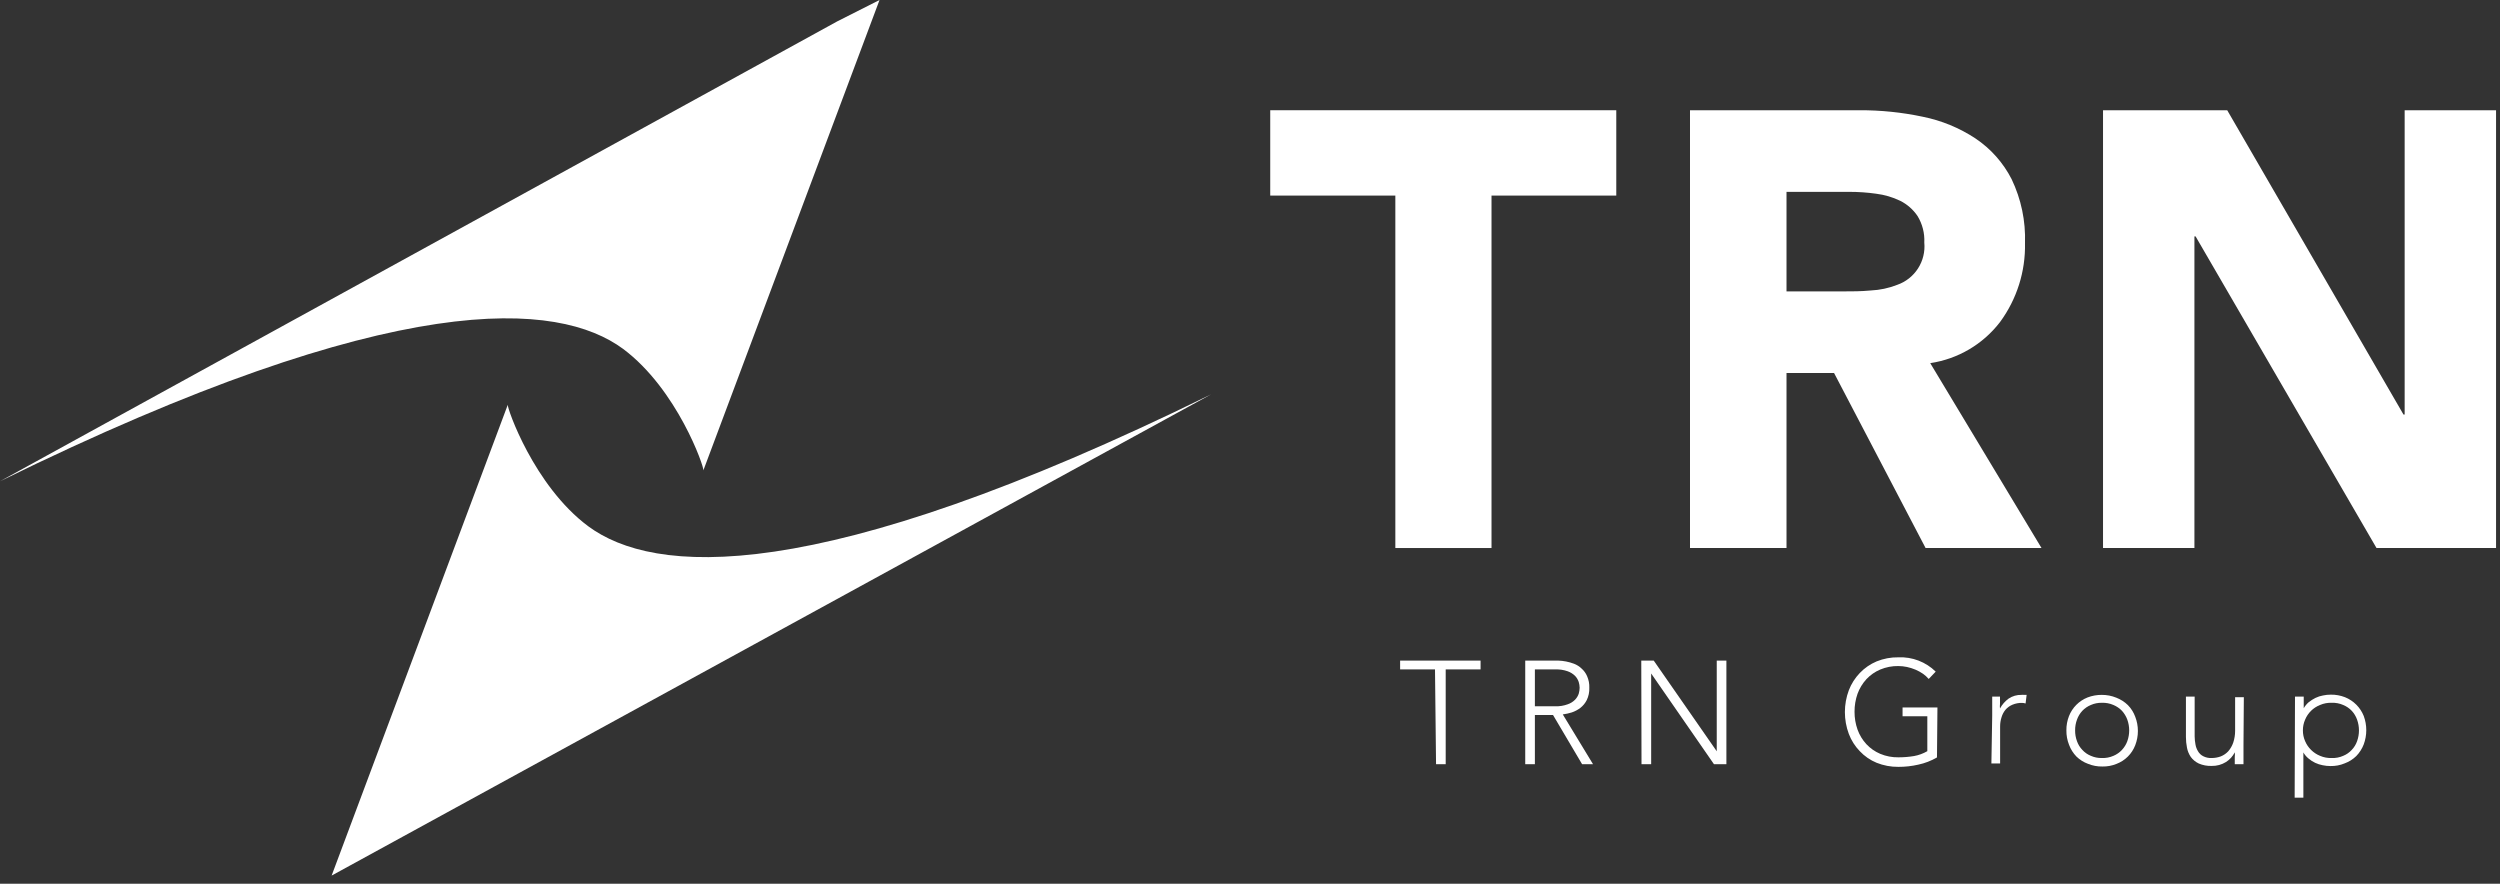 <svg width="215" height="76" viewBox="0 0 215 76" fill="none" xmlns="http://www.w3.org/2000/svg">
<rect x="0" y="0" width="215" height="76" fill="#333333" stroke="none"/>
<g clip-path="url(#clip0_101_2)">
<path d="M120 16.82H109.24V9.48H139V16.82H128.27V47.13H120V16.82Z" fill="white"/>
<path d="M145.34 9.48H159.91C161.741 9.473 163.568 9.661 165.36 10.04C166.972 10.365 168.506 10.996 169.88 11.9C171.203 12.784 172.277 13.992 173 15.41C173.821 17.124 174.215 19.011 174.15 20.91C174.202 23.349 173.446 25.736 172 27.7C170.533 29.61 168.382 30.875 166 31.23L175.57 47.13H165.6L157.73 32.08H153.64V47.13H145.34V9.48ZM153.64 25.06H158.53C159.27 25.06 160.06 25.06 160.89 24.98C161.664 24.944 162.428 24.782 163.15 24.5C163.892 24.244 164.526 23.745 164.95 23.085C165.374 22.425 165.564 21.641 165.49 20.86C165.53 20.059 165.327 19.265 164.91 18.58C164.534 18.023 164.021 17.571 163.42 17.27C162.768 16.956 162.068 16.75 161.35 16.66C160.591 16.553 159.826 16.5 159.06 16.5H153.64V25.06Z" fill="white"/>
<path d="M180.86 9.48H191.54L206.7 35.65H206.8V9.48H214.66V47.13H204.38L188.82 20.33H188.72V47.13H180.86V9.48Z" fill="white"/>
<path d="M50.59 45.26C45.91 41.78 43.59 35.05 43.67 34.81L28.52 75.3L104.16 33.91C69.89 50.74 56.16 49.37 50.59 45.26Z" fill="white"/>
<path d="M72 1.84L0 41.39C34.27 24.56 48.05 25.93 53.58 30C58.25 33.48 60.58 40.2 60.49 40.45L75.64 0L72 1.84Z" fill="white"/>
<path d="M123.41 57.57H120.41V56.81H127.33V57.57H124.33V65.72H123.5L123.41 57.57Z" fill="white"/>
<path d="M131.17 56.81H133.51H133.99C134.458 56.824 134.921 56.916 135.36 57.08C135.602 57.172 135.823 57.311 136.01 57.49C136.218 57.671 136.382 57.897 136.49 58.15C136.629 58.465 136.694 58.807 136.68 59.15C136.695 59.516 136.62 59.88 136.46 60.21C136.328 60.471 136.14 60.7 135.91 60.88C135.686 61.049 135.436 61.181 135.17 61.27C134.919 61.348 134.661 61.405 134.4 61.44L137 65.72H136.06L133.56 61.49H132V65.72H131.17V56.81ZM132 60.74H133.76C134.121 60.752 134.481 60.694 134.82 60.57C135.062 60.49 135.282 60.352 135.46 60.17C135.6 60.025 135.705 59.851 135.77 59.66C135.818 59.494 135.845 59.323 135.85 59.15C135.846 58.98 135.819 58.812 135.77 58.65C135.706 58.456 135.6 58.279 135.46 58.13C135.279 57.951 135.06 57.814 134.82 57.73C134.48 57.61 134.12 57.556 133.76 57.57H132V60.74Z" fill="white"/>
<path d="M141.15 56.81H142.22L147.64 64.61V56.81H148.47V65.72H147.4L142 57.92V65.72H141.17L141.15 56.81Z" fill="white"/>
<path d="M166.58 65.14C166.08 65.43 165.536 65.64 164.97 65.76C164.409 65.888 163.835 65.952 163.26 65.95C162.62 65.956 161.985 65.837 161.39 65.6C160.841 65.374 160.346 65.033 159.94 64.6C159.529 64.176 159.21 63.672 159 63.12C158.547 61.908 158.547 60.572 159 59.36C159.212 58.809 159.532 58.306 159.94 57.88C160.349 57.45 160.843 57.11 161.39 56.88C161.983 56.639 162.619 56.52 163.26 56.53C163.851 56.504 164.441 56.599 164.993 56.811C165.545 57.023 166.048 57.346 166.47 57.76L165.87 58.39C165.722 58.22 165.554 58.069 165.37 57.94C165.169 57.802 164.955 57.685 164.73 57.59C164.494 57.491 164.25 57.414 164 57.36C163.757 57.309 163.509 57.282 163.26 57.28C162.725 57.271 162.194 57.373 161.7 57.58C161.25 57.77 160.844 58.053 160.51 58.41C160.178 58.773 159.92 59.198 159.75 59.66C159.575 60.158 159.487 60.682 159.49 61.21C159.487 61.734 159.575 62.256 159.75 62.75C159.917 63.213 160.176 63.638 160.51 64C160.844 64.357 161.25 64.64 161.7 64.83C162.194 65.037 162.725 65.139 163.26 65.13C163.712 65.131 164.164 65.094 164.61 65.02C165.011 64.947 165.397 64.805 165.75 64.6V61.6H163.62V60.84H166.62L166.58 65.14Z" fill="white"/>
<path d="M171.33 61.54C171.33 61.43 171.33 61.3 171.33 61.15C171.33 61 171.33 60.83 171.33 60.68C171.33 60.53 171.33 60.37 171.33 60.23C171.33 60.09 171.33 59.98 171.33 59.91H172C172 60.13 172 60.34 172 60.54C171.984 60.669 171.984 60.8 172 60.93C172.18 60.595 172.433 60.305 172.74 60.08C173.068 59.86 173.456 59.748 173.85 59.76C173.923 59.75 173.997 59.75 174.07 59.76H174.29L174.2 60.5C174.106 60.469 174.009 60.452 173.91 60.45C173.618 60.441 173.328 60.495 173.06 60.61C172.833 60.706 172.631 60.853 172.47 61.04C172.314 61.232 172.199 61.453 172.13 61.69C172.048 61.949 172.008 62.219 172.01 62.49V65.66H171.26L171.33 61.54Z" fill="white"/>
<path d="M177.71 62.81C177.704 62.393 177.779 61.979 177.93 61.59C178.072 61.226 178.287 60.895 178.562 60.618C178.837 60.341 179.167 60.124 179.53 59.98C179.922 59.83 180.34 59.755 180.76 59.76C181.185 59.758 181.606 59.839 182 60C182.373 60.143 182.714 60.361 183 60.64C183.278 60.925 183.493 61.266 183.63 61.64C183.936 62.428 183.936 63.302 183.63 64.09C183.49 64.454 183.276 64.784 183 65.06C182.724 65.336 182.394 65.55 182.03 65.69C181.64 65.851 181.221 65.929 180.8 65.92C180.379 65.927 179.96 65.849 179.57 65.69C179.196 65.553 178.855 65.338 178.57 65.06C178.294 64.773 178.079 64.433 177.94 64.06C177.782 63.663 177.703 63.238 177.71 62.81ZM178.46 62.81C178.456 63.127 178.51 63.442 178.62 63.74C178.717 64.02 178.874 64.276 179.08 64.49C179.282 64.713 179.531 64.887 179.81 65C180.109 65.132 180.433 65.197 180.76 65.19C181.103 65.203 181.445 65.138 181.76 65C182.037 64.884 182.286 64.71 182.49 64.49C182.692 64.273 182.849 64.018 182.95 63.74C183.164 63.142 183.164 62.488 182.95 61.89C182.847 61.61 182.69 61.352 182.49 61.13C182.283 60.916 182.035 60.746 181.76 60.63C181.445 60.492 181.103 60.428 180.76 60.44C180.433 60.433 180.109 60.498 179.81 60.63C179.534 60.743 179.285 60.914 179.08 61.13C178.876 61.349 178.72 61.608 178.62 61.89C178.511 62.184 178.457 62.496 178.46 62.81Z" fill="white"/>
<path d="M192.94 64.08C192.94 64.19 192.94 64.33 192.94 64.48C192.94 64.63 192.94 64.79 192.94 64.95C192.94 65.11 192.94 65.26 192.94 65.4C192.94 65.54 192.94 65.64 192.94 65.72H192.19C192.19 65.5 192.19 65.29 192.19 65.09C192.206 64.96 192.206 64.829 192.19 64.7C192.02 65.039 191.76 65.326 191.44 65.53C191.069 65.762 190.638 65.88 190.2 65.87C189.819 65.883 189.44 65.812 189.09 65.66C188.821 65.532 188.587 65.34 188.41 65.1C188.246 64.859 188.134 64.587 188.08 64.3C188.019 63.994 187.989 63.682 187.99 63.37V59.91H188.74V63.33C188.743 63.562 188.767 63.792 188.81 64.02C188.844 64.229 188.919 64.43 189.03 64.61C189.132 64.79 189.285 64.936 189.47 65.03C189.695 65.147 189.947 65.202 190.2 65.19C190.469 65.19 190.737 65.143 190.99 65.05C191.233 64.952 191.451 64.802 191.63 64.61C191.82 64.39 191.966 64.135 192.06 63.86C192.166 63.537 192.22 63.2 192.22 62.86V59.96H192.97L192.94 64.08Z" fill="white"/>
<path d="M197.37 59.91H198.12V60.91C198.235 60.709 198.384 60.53 198.56 60.38C198.738 60.242 198.929 60.121 199.13 60.02C199.336 59.92 199.555 59.85 199.78 59.81C200 59.763 200.225 59.739 200.45 59.74C200.867 59.734 201.281 59.809 201.67 59.96C202.033 60.105 202.363 60.323 202.64 60.6C202.917 60.877 203.135 61.207 203.28 61.57C203.573 62.36 203.573 63.23 203.28 64.02C203.137 64.394 202.919 64.734 202.64 65.02C202.355 65.299 202.014 65.513 201.64 65.65C201.254 65.811 200.838 65.889 200.42 65.88C200.195 65.881 199.97 65.858 199.75 65.81C199.299 65.728 198.878 65.528 198.53 65.23C198.352 65.086 198.203 64.909 198.09 64.71V68.6H197.34L197.37 59.91ZM198.05 62.81C198.046 63.13 198.111 63.447 198.24 63.74C198.359 64.021 198.532 64.276 198.75 64.49C198.97 64.709 199.232 64.883 199.52 65C199.835 65.137 200.177 65.201 200.52 65.19C200.863 65.204 201.206 65.139 201.52 65C201.799 64.887 202.048 64.713 202.25 64.49C202.456 64.276 202.613 64.02 202.71 63.74C202.924 63.142 202.924 62.488 202.71 61.89C202.61 61.608 202.454 61.349 202.25 61.13C202.045 60.914 201.796 60.743 201.52 60.63C201.206 60.491 200.863 60.426 200.52 60.44C200.177 60.428 199.835 60.493 199.52 60.63C199.233 60.743 198.971 60.913 198.751 61.129C198.531 61.346 198.357 61.605 198.24 61.89C198.112 62.18 198.047 62.493 198.05 62.81Z" fill="white"/>
</g>
<defs>
<clipPath id="clip0_101_2">
<rect width="214.66" height="75.3" fill="white"/>
</clipPath>
</defs>
</svg>
